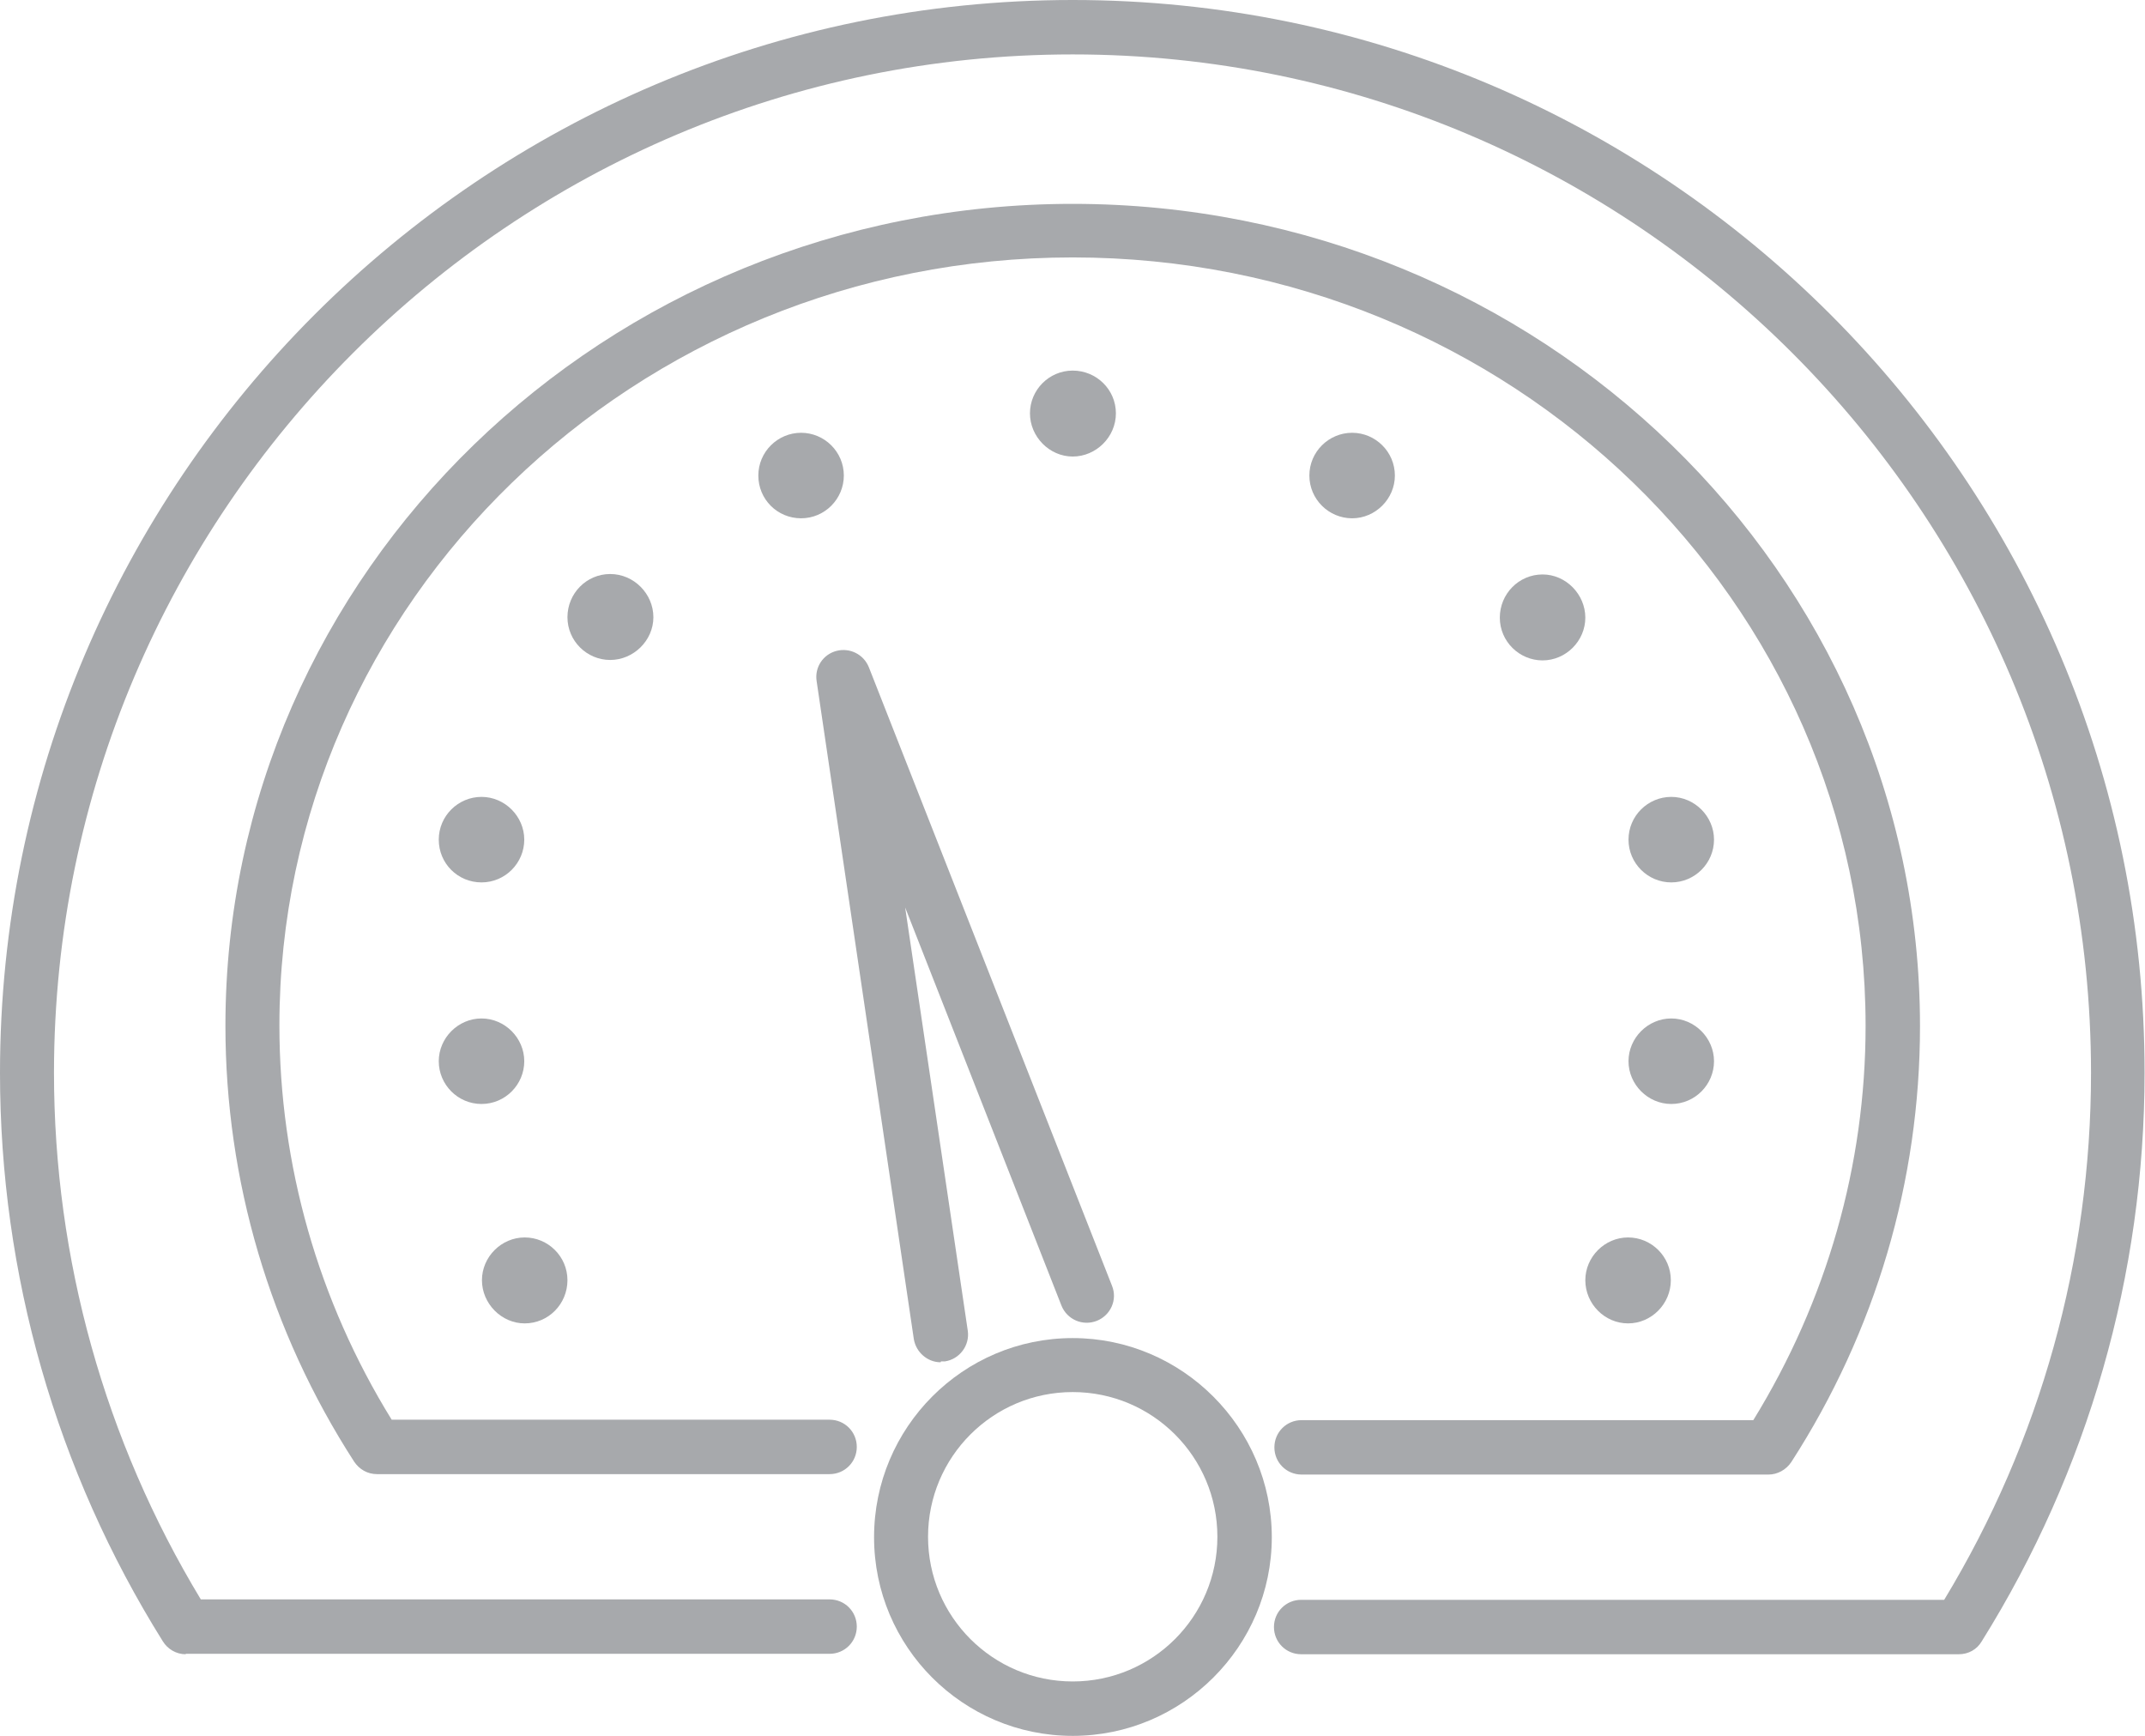 <?xml version="1.0" encoding="UTF-8"?>
<svg id="_레이어_2" data-name="레이어 2" xmlns="http://www.w3.org/2000/svg" viewBox="0 0 49.67 40.19">
  <defs>
    <style>
      .cls-1 {
        fill: #a7a9ac;
        stroke-width: 0px;
      }
    </style>
  </defs>
  <g id="Layer_1" data-name="Layer 1">
    <g>
      <path class="cls-1" d="M4.3,38.29h14.91c.35,0,.63-.28.63-.63s-.28-.63-.63-.63H4.65c-2.22-3.67-3.4-7.88-3.4-12.2C1.26,11.84,11.84,1.26,24.84,1.26s23.58,10.58,23.58,23.58c0,4.31-1.17,8.52-3.4,12.2h-14.89c-.35,0-.63.28-.63.63s.28.63.63.63h15.23c.22,0,.42-.11.53-.3,2.46-3.94,3.77-8.49,3.77-13.16C49.67,11.14,38.53,0,24.84,0S0,11.14,0,24.84c0,4.66,1.3,9.21,3.77,13.16.11.18.31.3.53.3"/>
      <path class="cls-1" d="M43.2,23.75c0,3.23-.9,6.37-2.6,9.13h-10.46c-.35,0-.63.28-.63.63s.28.63.63.63h10.81c.21,0,.41-.11.53-.29,1.95-3.02,2.98-6.51,2.98-10.09,0-10.5-8.8-19.04-19.62-19.04S5.22,13.25,5.22,23.75c0,3.58,1.03,7.07,2.98,10.09.12.18.31.29.53.29h10.48c.35,0,.63-.28.63-.63s-.28-.63-.63-.63h-10.14c-1.7-2.75-2.6-5.9-2.6-9.13C6.47,13.94,14.71,5.96,24.84,5.96s18.36,7.98,18.36,17.79"/>
      <path class="cls-1" d="M24.84,32.23c1.85,0,3.35,1.5,3.35,3.35s-1.5,3.35-3.35,3.35-3.35-1.5-3.35-3.35,1.5-3.35,3.35-3.35M24.84,40.19c2.54,0,4.61-2.07,4.61-4.6s-2.07-4.61-4.61-4.61-4.6,2.07-4.6,4.61,2.06,4.6,4.6,4.6"/>
      <path class="cls-1" d="M21.79,31.52s.06,0,.09,0c.34-.05.58-.37.53-.71l-1.45-9.8,3.62,9.22c.13.32.49.48.82.35.32-.13.48-.49.35-.81l-5.63-14.32c-.12-.3-.44-.46-.75-.38-.31.08-.51.38-.46.7l2.25,15.23c.05.31.32.54.62.54"/>
      <path class="cls-1" d="M25.84,9.57c0-.55-.45-.99-1-.99s-.99.45-.99.99.45,1,.99,1,1-.45,1-1"/>
      <path class="cls-1" d="M19.54,11.01c0-.55-.45-.99-.99-.99s-.99.44-.99.99.44.99.99.99.99-.45.99-.99"/>
      <path class="cls-1" d="M13.14,14.29c0,.55.45.99.99.99s1-.45,1-.99-.45-1-1-1-.99.45-.99,1"/>
      <path class="cls-1" d="M11.15,20.43c.55,0,.99-.45.99-.99s-.45-.99-.99-.99-.99.44-.99.99.44.99.99.99"/>
      <path class="cls-1" d="M11.15,25.56c.55,0,.99-.45.99-.99s-.45-.99-.99-.99-.99.45-.99.99.44.99.99.99"/>
      <path class="cls-1" d="M12.15,30.64c.55,0,.99-.45.99-1s-.45-.99-.99-.99-.99.45-.99.99.45,1,.99,1"/>
      <path class="cls-1" d="M32.3,11.01c0-.55-.45-.99-.99-.99s-.99.44-.99.99.45.99.99.99.99-.45.99-.99"/>
      <path class="cls-1" d="M35.72,13.3c-.55,0-.99.45-.99,1s.45.99.99.99.99-.45.99-.99-.45-1-.99-1"/>
      <path class="cls-1" d="M38.7,20.43c.55,0,.99-.45.99-.99s-.45-.99-.99-.99-.99.44-.99.99.45.99.99.99"/>
      <path class="cls-1" d="M38.7,25.56c.55,0,.99-.45.99-.99s-.45-.99-.99-.99-.99.45-.99.99.45.99.99.99"/>
      <path class="cls-1" d="M36.71,29.64c0,.55.45,1,.99,1s.99-.45.99-1-.45-.99-.99-.99-.99.45-.99.99"/>
    </g>
  </g>
</svg>
